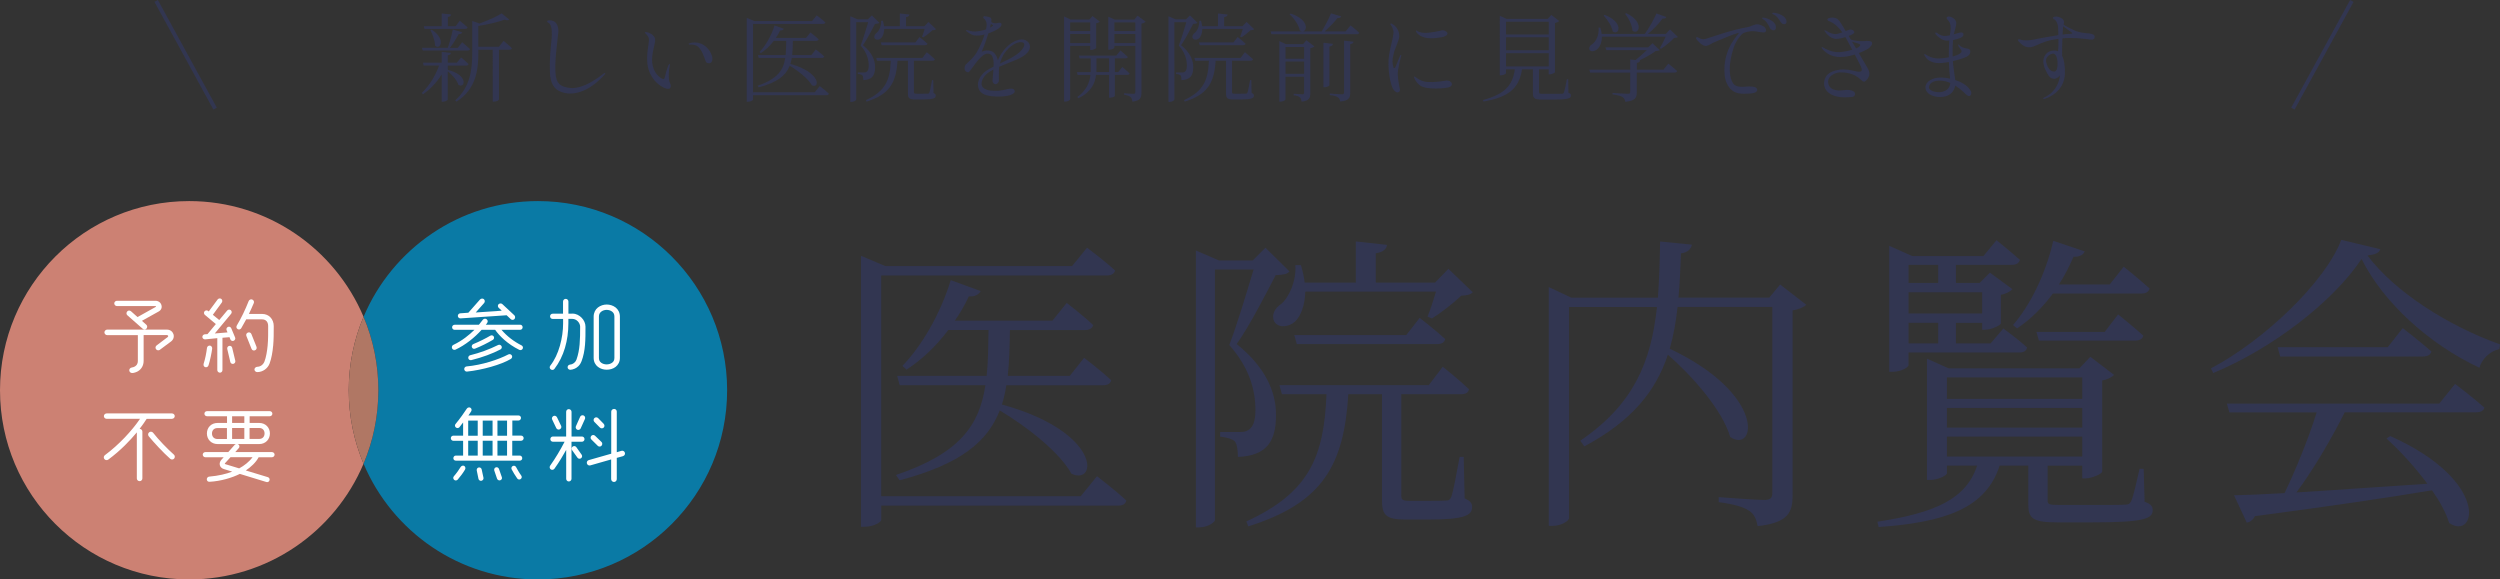 <?xml version="1.0" encoding="UTF-8"?><svg id="_イヤー_2" xmlns="http://www.w3.org/2000/svg" viewBox="0 0 640.02 148.34"><rect x="0" y="0" width="640.02" height="148.34" fill="#333333" stroke="none"/><defs><style>.cls-1{fill:#fff;}.cls-2{fill:#323651;}.cls-3{fill:#b07764;}.cls-4{fill:none;stroke:#323651;stroke-miterlimit:10;}.cls-5{fill:#f29583;}.cls-5,.cls-6{opacity:.8;}.cls-6{fill:#008cc2;}</style></defs><g id="contents"><g><g><g><path class="cls-5" d="M93.07,81.1c-7.34-17.4-24.57-29.62-44.64-29.62C21.68,51.48,0,73.16,0,99.91s21.68,48.43,48.43,48.43c20.08,0,37.3-12.22,44.64-29.62-2.44-5.78-3.79-12.14-3.79-18.81s1.35-13.03,3.79-18.81Z"/><path class="cls-6" d="M137.72,51.48c-20.08,0-37.3,12.22-44.64,29.62,2.44,5.78,3.79,12.14,3.79,18.81s-1.35,13.03-3.79,18.81c7.34,17.4,24.57,29.62,44.64,29.62,26.75,0,48.43-21.68,48.43-48.43s-21.68-48.43-48.43-48.43Z"/><path class="cls-3" d="M93.07,81.1c-2.44,5.78-3.79,12.14-3.79,18.81s1.35,13.03,3.79,18.81c2.44-5.78,3.79-12.14,3.79-18.81s-1.35-13.03-3.79-18.81Z"/></g><g><path class="cls-1" d="M40.93,89.56c-.31,.23-.76,.15-.99-.17s-.15-.73,.17-.97c.94-.69,1.89-1.43,2.83-2.14,.25-.19,.1-.5-.23-.5h-5.94v6.59c0,1.11-.48,2.08-1.45,2.67-.36,.21-1.01,.46-1.47,.46-.38,0-.73-.27-.76-.65-.04-.42,.31-.73,.71-.78,.48-.06,1.01-.34,1.26-.76,.13-.21,.23-.5,.23-.94v-6.57h-7.85c-.38,0-.71-.34-.71-.71s.34-.71,.71-.71h15.26c1.76,0,2.41,2.04,1.09,3.04-.48,.38-1.99,1.49-2.88,2.14Zm-4.6-7.43l1.13,1.01c.29,.25,.29,.69,.04,.99s-.67,.29-.97,.04l-3.93-3.46c-.29-.25-.29-.67-.04-.97s.67-.31,.97-.06l1.68,1.49,4.62-2.58c.23-.13,.08-.23-.06-.23h-9.81c-.38,0-.71-.31-.71-.69s.34-.67,.71-.67h9.81c1.64,0,2.23,1.97,.88,2.73l-4.33,2.41Z"/><path class="cls-1" d="M60.19,86.39c.15,.34-.04,.71-.38,.86-.34,.13-.71-.04-.84-.38l-.21-.55-1.81,.15v8.27c0,.38-.29,.67-.65,.67s-.67-.31-.67-.67v-8.17l-3.07,.31c-.36,.04-.71-.21-.76-.59-.02-.36,.29-.69,.65-.71l.67-.04,2.14-2.58-2.81-2.35c-.27-.23-.31-.65-.08-.92s.65-.31,.92-.08l.15,.13,2.27-3.07c.21-.29,.65-.36,.94-.15s.34,.65,.13,.94l-2.29,3.13,1.64,1.34,2.04-2.44c.23-.27,.65-.31,.92-.08s.31,.65,.08,.92l-4.18,5.04,3.25-.27-.23-.57c-.13-.34,.02-.69,.36-.84s.69,.02,.84,.36l.97,2.33Zm-6.82,7.16c-.1,.36-.5,.55-.84,.44-.36-.1-.5-.5-.4-.86,.42-1.3,.69-2.71,.86-4.07,.04-.36,.4-.63,.76-.59s.61,.42,.57,.78c-.13,1.05-.55,3.09-.94,4.3Zm6.87-1.18c.08,.36-.15,.69-.5,.78-.34,.08-.69-.13-.78-.48l-.78-3.32c-.08-.36,.13-.71,.48-.8s.69,.13,.78,.48l.8,3.34Zm9.68-3.8c-.13,1.51-.42,3.21-.9,4.49s-1.76,2.2-3.15,2.2c-.38,0-.73-.29-.73-.67s.36-.67,.73-.69c.84-.02,1.51-.55,1.83-1.34,.42-1.07,.69-2.69,.82-4.12,.15-1.6,.13-3.36,.13-4.96,0-.99-.5-1.72-1.55-1.72h-4.07c-.38,.73-.82,1.49-1.26,2.25-.19,.34-.61,.44-.92,.25-.34-.19-.42-.59-.23-.92,1.18-1.97,2.2-4.12,3.04-6.26,.15-.36,.57-.55,.92-.4s.55,.55,.4,.9c-.29,.73-.94,2.12-1.26,2.79h3.38c1.81,0,2.98,1.39,2.98,3.11s0,3.44-.15,5.08Zm-4.26,.21c.15,.36-.02,.76-.38,.9s-.73,0-.88-.36l-1.32-3.3c-.15-.36,.02-.73,.38-.88s.76,.02,.9,.38l1.3,3.25Z"/><path class="cls-1" d="M44.04,107.23h-6.49c-.4,.65-1.32,1.93-1.81,2.56,.4,0,.71,.31,.71,.71v11.97c0,.4-.31,.71-.71,.71s-.71-.31-.71-.71v-11.78c-1.66,1.99-4.09,4.6-7.31,6.97-.31,.23-.78,.17-1.01-.15s-.17-.76,.15-.99c3.63-2.69,6.91-6.26,8.99-9.3h-8.55c-.38,0-.71-.31-.71-.69s.34-.69,.71-.69h16.73c.38,0,.71,.31,.71,.69s-.34,.69-.71,.69Zm-.46,10.23c-1.81-1.6-4.18-4.16-5.5-5.77-.25-.31-.21-.76,.1-1.01,.29-.25,.76-.21,1.01,.1,1.41,1.81,3.65,4.12,5.33,5.61,.29,.25,.31,.71,.06,1.01s-.71,.31-1.01,.06Z"/><path class="cls-1" d="M69.61,117.06h-3.4c-.67,1.32-2.04,2.56-3.28,3.38,1.47,.44,4.43,1.34,5.65,1.72,.34,.1,.52,.46,.42,.8-.1,.36-.46,.55-.8,.44-1.74-.52-5.17-1.57-6.8-2.08-1.97,.99-4.87,1.87-7.75,2.02-.38,.02-.67-.19-.71-.59-.02-.36,.25-.71,.61-.73,2.41-.21,4.37-.69,5.9-1.28-.48-.17-1.55-.48-2.12-.65-1.15-.34-1.45-1.53-.61-2.44l.55-.59h-4.7c-.36,0-.67-.31-.67-.67s.31-.65,.67-.65h5.86c.44-.48,1.28-1.43,1.66-1.87,.08-.1,.25-.17,.38-.19h-4.79c-1.55,0-2.71-1.15-2.71-2.71s1.15-2.69,2.71-2.69h2.44v-1.72h-5.14c-.36,0-.65-.29-.65-.65s.29-.65,.65-.65h16.1c.36,0,.65,.29,.65,.65s-.29,.65-.65,.65h-5.17v1.72h2.48c1.55,0,2.71,1.15,2.71,2.69s-1.15,2.71-2.71,2.71h-5.58c.46,.13,.65,.67,.31,1.05l-.9,1.01h9.41c.36,0,.67,.29,.67,.65s-.31,.67-.67,.67Zm-11.51-4.68v-2.79h-2.44c-.84,0-1.39,.55-1.39,1.39s.55,1.41,1.39,1.41h2.44Zm.9,4.68c-.31,.36-.99,1.09-1.34,1.47-.15,.15-.15,.25,.06,.31,.92,.27,2.04,.61,3.51,1.07,1.3-.71,2.54-1.66,3.42-2.86h-5.65Zm3.55-8.78v-1.72h-3.13v1.72h3.13Zm0,4.09v-2.79h-3.13v2.79h3.13Zm3.82-2.79h-2.48v2.79h2.48c.84,0,1.36-.59,1.36-1.41s-.52-1.39-1.36-1.39Z"/></g><g><path class="cls-1" d="M132.95,89.57c-3.04-1.51-5.14-3.61-6.19-5.14h-3.46c-1.76,1.97-4.18,3.91-6.68,5.08-.31,.15-.73,.02-.88-.31s-.02-.76,.31-.9c2.27-1.07,4.09-2.56,5.4-3.86h-5.06c-.36,0-.65-.29-.65-.65s.29-.65,.65-.65h6.21c.34-.4,.76-.94,.99-1.26,.21-.29,.65-.38,.97-.17,.29,.21,.4,.59,.19,.92-.17,.27-.38,.5-.38,.5h8.8c.36,0,.63,.29,.63,.65s-.27,.65-.63,.65h-4.79c1.41,1.66,3.21,3.02,5.14,3.99,.31,.15,.46,.55,.29,.86-.15,.31-.55,.44-.86,.29Zm-2.2-7.87l-1.05-.99-11.8,.8c-.36,.02-.67-.25-.69-.61s.27-.67,.61-.69l2.08-.15,2.98-3.38c.25-.27,.73-.34,1.01-.08s.29,.71,.04,.99l-2.14,2.41,6.66-.46-.78-.73c-.25-.25-.29-.67-.04-.92s.71-.29,.97-.04l3.09,2.88c.25,.25,.25,.71,0,.97-.23,.25-.67,.25-.92,.02Zm.02,10.2c-2.48,1.47-7.26,2.81-11.21,3.23-.36,.04-.67-.23-.71-.59s.23-.69,.59-.73c3.97-.36,8.19-1.76,10.69-3.07,.31-.17,.71-.06,.9,.25,.19,.31,.06,.71-.25,.9Zm-2.65-2.44c-1.95,1.03-4.72,2.06-7.45,2.73-.36,.08-.69-.1-.78-.46-.08-.34,.13-.69,.46-.78,2.46-.61,4.89-1.49,7.16-2.62,.31-.17,.71-.04,.88,.27s.04,.69-.27,.86Zm-1.93-2.46c-1.43,.84-2.98,1.62-4.56,2.25-.34,.13-.67,.02-.82-.34-.13-.31,.04-.69,.36-.82,1.53-.63,3.28-1.51,4.37-2.16,.29-.17,.69-.08,.86,.21s.08,.69-.21,.86Z"/><path class="cls-1" d="M148.85,92.53c-.4,1.07-1.15,1.6-1.7,1.85-.4,.17-.84,.29-1.13,.29-.38,0-.69-.25-.71-.63s.27-.67,.65-.71c.73-.06,1.36-.57,1.62-1.26,.9-2.54,.94-5.14,.94-8.46,0-.42-.21-.94-.59-1.34s-.88-.63-1.39-.63h-1.03v1.11c0,4.39-1.13,8.52-3.59,11.72-.23,.29-.65,.31-.94,.08s-.34-.65-.1-.94c2.2-2.77,3.28-7.22,3.28-10.81v-1.15h-2.67c-.38,0-.67-.29-.67-.67s.29-.67,.67-.67h2.65v-3.11c0-.38,.31-.69,.69-.69s.69,.31,.69,.69v3.11l1.03-.02c.94-.02,1.78,.46,2.37,1.07s.97,1.43,.97,2.27c0,3.32,.02,6.13-1.03,8.92Zm9.85-.9c0,.99-.44,1.78-1.09,2.29s-1.49,.73-2.29,.73-1.6-.23-2.25-.73-1.09-1.3-1.09-2.29v-10.58c0-.99,.44-1.83,1.09-2.33s1.45-.76,2.25-.76,1.64,.25,2.29,.76,1.09,1.34,1.09,2.33v10.58Zm-1.41-10.58c0-.61-.21-.97-.57-1.26s-.88-.46-1.41-.46-1.03,.17-1.39,.46-.59,.65-.59,1.26v10.58c0,.59,.21,.94,.57,1.22s.88,.44,1.41,.44,1.05-.17,1.41-.44,.57-.63,.57-1.22v-10.58Z"/><path class="cls-1" d="M133.39,112.85h-2.25v3.78h1.93c.36,0,.63,.31,.63,.67s-.27,.63-.63,.63h-16.38c-.36,0-.63-.27-.63-.63s.27-.67,.63-.67h1.87v-3.78h-2.5c-.36,0-.65-.31-.65-.67s.29-.65,.65-.65h2.5v-3.38c-.31,.4-.61,.82-.94,1.22-.23,.27-.65,.29-.92,.06s-.31-.61-.08-.88c1.05-1.26,2.23-2.92,2.9-3.95,.19-.29,.63-.4,.92-.21s.38,.59,.19,.9c-.15,.23-.48,.78-.71,1.07h12.81c.36,0,.65,.27,.65,.63s-.29,.67-.65,.67h-1.57v3.86h2.25c.36,0,.65,.29,.65,.65s-.29,.67-.65,.67Zm-16.21,9.93c-.25,.27-.65,.31-.92,.06s-.31-.65-.06-.92c.63-.71,1.34-1.72,1.72-2.35,.19-.31,.61-.48,.92-.29s.4,.63,.21,.94c-.46,.8-1.3,1.91-1.87,2.56Zm5.12-11.23v-3.88h-2.44v3.88h2.44Zm0,5.08v-3.8h-2.44v3.8h2.44Zm1.47,5.67c.08,.36-.15,.69-.5,.78s-.71-.15-.78-.5l-.44-2.14c-.06-.36,.13-.67,.48-.76s.69,.13,.78,.48l.46,2.14Zm2.33-10.75v-3.88h-2.52v3.88h2.52Zm0,5.08v-3.8h-2.52v3.8h2.52Zm2.37,5.52c.13,.34-.04,.67-.38,.8s-.71-.06-.84-.4l-.71-2.08c-.1-.34,.04-.69,.38-.82s.69,.06,.82,.4l.73,2.1Zm1.34-10.6v-3.88h-2.46v3.88h2.46Zm0,5.08v-3.8h-2.46v3.8h2.46Zm3.51,6c-.27,.21-.69,.17-.9-.13-.44-.59-1.2-1.87-1.43-2.33-.17-.31-.04-.69,.27-.86s.69-.06,.86,.27c.25,.48,.82,1.49,1.32,2.16,.21,.29,.17,.67-.13,.88Z"/><path class="cls-1" d="M148.96,113.08h-2.65v9.49c0,.38-.31,.69-.69,.69s-.67-.31-.67-.69v-7.39c-.71,1.28-1.78,3.11-3.02,4.83-.21,.29-.65,.36-.94,.15s-.36-.65-.15-.94c1.39-1.95,2.6-4.01,3.7-6.13h-2.98c-.38,0-.67-.29-.67-.67s.29-.67,.67-.67h3.38v-6.32c0-.38,.29-.69,.67-.69s.71,.31,.71,.69v6.32h2.65c.38,0,.67,.29,.67,.67s-.29,.67-.67,.67Zm-5.31-4.07c.17,.34,0,.73-.34,.9s-.73,.02-.9-.31l-1.05-2.2c-.17-.34,0-.73,.34-.9s.73,0,.9,.34l1.05,2.18Zm5.25,7.39c.21,.29,.15,.71-.15,.92s-.71,.15-.92-.15l-1.36-1.91c-.21-.29-.15-.73,.15-.94s.71-.15,.92,.15l1.36,1.93Zm-.23-6.74c-.15,.34-.55,.5-.88,.36s-.5-.55-.36-.88l1.09-2.44c.15-.34,.55-.48,.88-.34s.5,.55,.36,.88l-1.09,2.41Zm10.83,7.12l-1.6,.44v5.44c0,.4-.31,.73-.71,.73s-.73-.34-.73-.73v-5.04l-5.35,1.53c-.38,.1-.76-.13-.86-.5s.1-.76,.48-.86l5.75-1.64v-10.77c0-.4,.36-.69,.73-.69,.4,0,.69,.29,.69,.69v10.39l1.22-.36c.38-.1,.76,.13,.86,.5s-.1,.76-.48,.86Zm-6.47-2.65l-1.64-1.62c-.27-.25-.25-.67,0-.94s.67-.27,.94-.02l1.66,1.6c.27,.25,.25,.69,0,.97s-.69,.27-.97,.02Zm.55-4.68l-1.43-1.45c-.25-.27-.25-.71,.02-.97s.71-.25,.97,.02l1.41,1.45c.25,.27,.27,.71,0,.97s-.71,.25-.97-.02Z"/></g><g><path class="cls-2" d="M280.85,121.92s4.71,3.59,7.5,6.23c-.24,.88-.88,1.28-2,1.28h-60.74v3.67c0,.48-1.76,1.76-4.39,1.76h-.8V65.49l6.23,2.63h47.81l3.83-4.71s4.39,3.27,7.18,5.83c-.24,.88-.96,1.28-2.16,1.28h-57.71v56.51h51.08l4.15-5.11Zm-23.23-23.31c-.24,1.76-.64,3.43-1.12,4.95,25.54,7.02,24.5,20.83,17.8,17.72-3.03-5.51-11.49-12.13-18.36-16.2-3.11,7.98-9.98,13.73-25.62,17.88l-.96-1.36c16.36-5.51,21.39-12.77,22.91-22.99h-21.95l-.64-2.39h22.91c.4-3.59,.4-7.42,.48-11.73h-10.3c-3.19,4.23-6.86,7.66-10.7,10.14l-1.04-.96c4.79-4.95,9.66-13.09,12.37-21.95l7.66,2.79c-.4,.8-1.44,1.52-3.03,1.36-1.04,2.23-2.23,4.31-3.59,6.23h24.98l3.67-4.55s4.07,3.11,6.78,5.67c-.24,.88-1.04,1.28-2.16,1.28h-19.16c-.08,4.31-.16,8.14-.56,11.73h15.88l3.67-4.63s4.31,3.27,6.94,5.75c-.16,.88-1.04,1.28-2.16,1.28h-24.74Z"/><path class="cls-2" d="M330.09,69.48c-.48,.72-1.68,.88-3.51,.96-2.31,4.47-6.78,13.17-9.98,17.64,7.26,5.83,10.06,12.13,10.06,17.96,.08,7.18-2.55,10.62-9.74,10.94,0-1.6-.24-3.35-.8-3.99-.56-.56-2-1.04-3.75-1.2v-1.2h5.11c.88,0,1.44-.08,2.08-.48,1.2-.72,1.84-2.31,1.84-5.11,0-5.51-1.76-11.09-6.7-16.68,1.84-4.71,4.47-13.41,6.23-19.32h-9.9v64.17c0,.4-1.6,1.84-4.07,1.84h-.8V64.13l5.91,2.55h8.62l3.27-3.27,6.15,6.07Zm44.86,58.11c1.52,.64,1.92,1.28,1.92,2.23,0,2.16-2.08,3.19-11.25,3.19h-5.83c-5.11,0-5.99-1.28-5.99-4.95v-27.14h-8.62c-1.12,18.28-6.62,27.86-25.62,33.84l-.48-1.28c16.04-7.34,19.88-16.44,20.51-32.57h-11.41l-.64-2.31h38.23l3.59-4.71s4.23,3.35,6.71,5.75c-.16,.88-.88,1.28-2,1.28h-15.33v25.94c0,1.04,.24,1.36,2.24,1.36h4.71c2.16,0,3.83,0,4.55-.08,.72,0,.88-.16,1.28-.88,.48-1.2,1.36-5.91,2.16-10.3h1.04l.24,10.62Zm-40.79-52.92c-.08,3.59-1.2,6.31-2.63,7.66-1.6,1.44-4.31,1.76-5.35-.08-.72-1.6,.16-3.35,1.76-4.39,2.08-1.68,3.99-6.07,3.67-9.98h1.44c.48,1.6,.8,3.11,.96,4.47h13.09v-10.54l7.98,.88c-.16,1.12-.96,1.84-2.87,2.15v7.5h15.17l3.43-3.51,6.23,5.99c-.64,.64-1.44,.8-2.95,.88-1.92,1.84-5.19,4.39-7.5,5.83l-1.12-.48c.64-1.6,1.52-4.23,2.16-6.39h-33.44Zm29.29,6.71s4.15,3.19,6.54,5.43c-.24,.88-.96,1.28-2.08,1.28h-35.92l-.64-2.31h28.66l3.43-4.39Z"/><path class="cls-2" d="M462.43,78.02c-.56,.56-1.92,1.2-3.51,1.44v47.33c0,4.23-.96,7.02-8.94,7.9-.32-1.68-.88-3.11-2.16-3.91-1.44-.96-3.67-1.68-7.82-2.23v-1.28s9.58,.72,11.57,.72c1.68,0,2.16-.48,2.16-1.84v-47.57h-24.26c-.4,3.75-1.04,7.34-2,10.7,24.98,11.81,21.95,26.98,15.48,22.59-2-6.86-9.58-15.48-15.96-21.07-3.03,9.18-9.1,16.92-21.39,23.47l-1.04-1.44c13.81-9.42,18.12-20.27,19.64-34.24h-22.51v54.04c0,.72-2,2-4.23,2h-.96v-61.14l5.75,2.71h22.19c.32-4.47,.48-9.26,.56-14.37l8.14,.8c-.24,1.12-1.04,2-2.79,2.23-.16,3.99-.32,7.74-.64,11.33h23.23l2.79-3.35,6.7,5.19Z"/><path class="cls-2" d="M549.03,128.46c1.68,.56,2.08,1.2,2.08,2.16,0,2.15-2.23,3.11-15.25,3.11h-9.26c-6.23,0-7.34-1.04-7.34-4.63v-9.9h-7.34c-3.51,11.01-14.13,14.53-30.97,15.72l-.32-1.36c14.53-2.23,22.67-5.67,25.54-14.37h-7.74v2c0,.48-2.24,1.68-4.31,1.68h-.8v-31.05l5.51,2.47h33.52l2.79-2.95,6.07,4.63c-.48,.56-1.68,1.2-3.03,1.44v23.31c0,.56-2.63,1.76-4.31,1.76h-.8v-3.27h-8.86v8.94c0,.96,.32,1.12,3.19,1.12h8.62c3.67,0,6.86,0,8.06-.08,.96,0,1.12-.24,1.52-.88,.56-1.28,1.28-4.47,2.16-8.3h1.04l.24,8.46Zm-60.42-34.96c0,.4-1.68,1.68-4.15,1.68h-.8V62.93l5.91,2.63h18.2l3.35-4.07s3.67,2.95,5.99,5.03c-.24,.88-.96,1.28-2.08,1.28h-14.29v4.63h6.07l2.63-2.63,5.75,4.23c-.48,.56-1.6,1.2-2.95,1.44v7.34c-.08,.48-2.47,1.6-3.99,1.6h-.8v-1.76h-6.71v5.27h8.86l3.27-3.83s3.75,2.71,6.07,4.87c-.16,.88-.88,1.28-1.92,1.28h-28.42v3.27Zm0-25.7v4.63h7.58v-4.63h-7.58Zm0,7.02v5.43h18.84v-5.43h-18.84Zm7.58,7.82h-7.58v5.27h7.58v-5.27Zm2.24,13.97v5.51h34.64v-5.51h-34.64Zm34.64,7.82h-34.64v5.03h34.64v-5.03Zm-34.64,12.45h34.64v-5.11h-34.64v5.11Zm16.92-33.68c4.31-4.95,8.3-12.85,10.3-21.55l8.06,2.71c-.4,.88-1.28,1.44-2.87,1.36-1.12,2.55-2.31,4.95-3.75,7.1h13.01l3.59-4.55s4.07,3.27,6.62,5.59c-.24,.88-.96,1.28-2.08,1.28h-22.67c-2.71,3.67-5.83,6.7-9.18,8.94l-1.04-.88Zm26.9-2.71s3.99,3.19,6.46,5.43c-.16,.88-1.04,1.28-2.15,1.28h-24.58l-.64-2.23h17.48l3.43-4.47Z"/><path class="cls-2" d="M609.37,63.81c-.32,.96-1.28,1.36-3.27,1.6,6.94,9.26,20.51,17.96,33.92,22.75l-.16,1.2c-2.55,.56-4.55,2.71-5.11,4.79-12.93-6.07-24.66-16.76-30.17-27.86-7.26,10.94-22.91,22.99-37.99,29.21l-.56-1.2c13.49-7.1,29.21-22.03,33.36-32.89l9.98,2.39Zm19.16,34.48s4.55,3.43,7.5,6.07c-.24,.88-1.04,1.2-2.24,1.2h-33.52c-3.35,6.7-8.14,14.85-12.37,20.51,9.42-.56,21.15-1.44,33.52-2.23-3.19-4.31-7.1-8.54-10.46-11.57l.96-.64c25.7,11.49,22.03,26.9,15.09,22.27-.8-2.63-2.39-5.51-4.39-8.38-11.02,1.84-25.46,3.99-45.34,6.62-.48,.96-1.28,1.52-2.08,1.68l-3.27-7.02c3.11-.08,7.58-.24,12.93-.56,2.87-5.91,6.31-14.45,8.22-20.67h-22.35l-.64-2.24h54.36l4.07-5.03Zm-13.41-14.29s4.47,3.43,7.34,5.99c-.24,.88-1.04,1.28-2.16,1.28h-36.56l-.64-2.39h28.18l3.83-4.87Z"/></g></g><g><line class="cls-4" x1="39.98" y1=".24" x2="55.07" y2="27.81"/><line class="cls-4" x1="602.09" y1=".24" x2="587" y2="27.81"/><g><path class="cls-2" d="M114.66,17.89c5.43,1.38,4.35,4.89,2.69,3.83-.35-1.19-1.58-2.59-2.72-3.46v7.21c0,.2-.67,.57-1.23,.57h-.32v-6.99c-1.21,1.98-2.84,3.73-4.81,5.11l-.27-.37c1.95-1.93,3.48-4.42,4.42-7.01h-3.95l-.2-.74h4.81v-2.77l2.35,.27c-.02,.32-.25,.54-.79,.62v1.88h2.32l1.09-1.33s1.19,.96,1.9,1.68c-.07,.27-.3,.4-.64,.4h-4.67v1.14l.02-.02Zm-6.44-4.96l-.2-.69h6.62c.49-1.38,1.01-3.31,1.28-4.69l2.42,.72c-.1,.3-.4,.47-.91,.47-.54,1.01-1.36,2.39-2.25,3.51h2.02l1.11-1.43s1.26,1.01,2.02,1.75c-.05,.25-.3,.37-.64,.37h-11.48Zm.27-6.22h4.59V3.45l2.42,.25c-.05,.32-.25,.54-.84,.64v2.37h1.98l1.06-1.41s1.23,.99,2,1.7c-.07,.27-.3,.4-.64,.4h-10.37l-.2-.69Zm2,.86c3.83,2.49,2.17,5.41,.89,4.1-.02-1.26-.64-2.91-1.19-3.95l.3-.15Zm18.44,2.91s1.33,1.06,2.12,1.85c-.05,.27-.3,.4-.62,.4h-2.69v12.76c0,.12-.54,.54-1.33,.54h-.27V12.73h-3.68v.74c0,4.44-.57,9.33-5.58,12.54l-.35-.32c3.75-3.33,4.37-7.58,4.37-12.22V5.37l1.83,.64c2.12-.72,4.44-1.78,5.7-2.59l1.95,1.6c-.22,.22-.62,.22-1.21,.02-1.68,.59-4.35,1.26-6.72,1.6v5.33h5.28l1.19-1.51Z"/><path class="cls-2" d="M154.63,19.27c-2.57,2.89-6.39,5.28-10.02,4.54-2.37-.49-3.75-1.98-3.83-5.48-.15-5.43,.64-8.02,.47-10.44-.15-1.68-.57-1.9-1.01-2.15-.2-.12-.3-.44,.17-.52,.47-.07,.96,.02,1.41,.25,.96,.44,1.21,1.98,1.11,2.84-.05,.44-.15,1.14-.2,1.78-.37,3.46-.69,5.85-.52,8.57,.17,2.86,1.33,3.43,3.21,3.78,1.23,.25,3.93,.4,8.94-3.48,.2-.15,.47-.35,.57-.25,.1,.12-.1,.35-.3,.57Z"/><path class="cls-2" d="M165.12,8.29c.12-.27,1.36,.12,1.97,.67,.49,.47,.67,.86,.64,1.38-.02,1.01-1.04,3.63-.74,5.88,.32,2.32,1.68,3.38,2.05,3.65,.4,.27,.64,.37,.77,.37,.12-.02,.27,.02,.4-.49,.35-1.58,.74-2.64,.86-2.94,.1-.27,.27-.47,.37-.44,.1,.02,.05,.32,0,.57-.35,1.6-.22,2.94-.17,3.46,.05,.52,.42,1.16,.44,1.43,.02,.27,.05,.64-.3,.84-.32,.22-1.58,.05-3.28-1.48-.62-.57-2.12-2.3-2.39-4.86-.25-2.57,.27-4.52,.3-5.16,.05-.62,.17-1.06,.02-1.48s-.44-.79-.84-1.14c-.07-.05-.15-.12-.1-.25Zm11.18,2.99c0-.1,.05-.15,.22-.2,.15-.05,2.37-.84,4.35,1.01,.99,.94,1.48,2.17,1.51,2.79,.05,.64-.22,1.51-1.19,1.28-.47-.12-.54-.49-.62-.72-.1-.22-.89-3.06-2.22-3.73-.77-.37-1.7-.3-1.85-.3-.1,0-.2-.07-.2-.15Z"/><path class="cls-2" d="M209.87,22.04s1.46,1.11,2.32,1.93c-.07,.27-.27,.4-.62,.4h-18.79v1.14c0,.15-.54,.54-1.36,.54h-.25V4.58l1.93,.81h14.79l1.19-1.46s1.36,1.01,2.22,1.8c-.07,.27-.3,.4-.67,.4h-17.85V23.62h15.8l1.28-1.58Zm-7.18-7.21c-.07,.54-.2,1.06-.35,1.53,7.9,2.17,7.58,6.44,5.51,5.48-.94-1.7-3.56-3.75-5.68-5.01-.96,2.47-3.09,4.25-7.93,5.53l-.3-.42c5.06-1.7,6.62-3.95,7.09-7.11h-6.79l-.2-.74h7.09c.12-1.11,.12-2.3,.15-3.63h-3.19c-.99,1.31-2.12,2.37-3.31,3.14l-.32-.3c1.48-1.53,2.99-4.05,3.83-6.79l2.37,.86c-.12,.25-.44,.47-.94,.42-.32,.69-.69,1.33-1.11,1.93h7.73l1.14-1.41s1.26,.96,2.1,1.75c-.07,.27-.32,.4-.67,.4h-5.93c-.02,1.33-.05,2.52-.17,3.63h4.91l1.14-1.43s1.33,1.01,2.15,1.78c-.05,.27-.32,.4-.67,.4h-7.65Z"/><path class="cls-2" d="M225.1,5.82c-.15,.22-.52,.27-1.09,.3-.72,1.38-2.1,4.07-3.09,5.46,2.25,1.8,3.11,3.75,3.11,5.56,.02,2.22-.79,3.28-3.01,3.38,0-.49-.07-1.04-.25-1.23-.17-.17-.62-.32-1.16-.37v-.37h1.58c.27,0,.44-.02,.64-.15,.37-.22,.57-.72,.57-1.58,0-1.7-.54-3.43-2.07-5.16,.57-1.46,1.38-4.15,1.93-5.97h-3.06V25.52c0,.12-.49,.57-1.26,.57h-.25V4.16l1.83,.79h2.67l1.01-1.01,1.9,1.88Zm13.88,17.97c.47,.2,.59,.4,.59,.69,0,.67-.64,.99-3.48,.99h-1.8c-1.58,0-1.85-.4-1.85-1.53V15.55h-2.67c-.35,5.65-2.05,8.62-7.92,10.47l-.15-.4c4.96-2.27,6.15-5.09,6.35-10.07h-3.53l-.2-.72h11.83l1.11-1.46s1.31,1.04,2.07,1.78c-.05,.27-.27,.4-.62,.4h-4.74v8.02c0,.32,.07,.42,.69,.42h1.46c.67,0,1.19,0,1.41-.02,.22,0,.27-.05,.4-.27,.15-.37,.42-1.83,.67-3.18h.32l.07,3.28Zm-12.62-16.37c-.02,1.11-.37,1.95-.81,2.37-.49,.44-1.33,.54-1.65-.02-.22-.49,.05-1.04,.54-1.36,.64-.52,1.23-1.88,1.14-3.09h.44c.15,.49,.25,.96,.3,1.38h4.05V3.45l2.47,.27c-.05,.35-.3,.57-.89,.67v2.32h4.69l1.06-1.09,1.93,1.85c-.2,.2-.44,.25-.91,.27-.59,.57-1.6,1.36-2.32,1.8l-.35-.15c.2-.49,.47-1.31,.67-1.98h-10.34Zm9.06,2.07s1.28,.99,2.02,1.68c-.07,.27-.3,.4-.64,.4h-11.11l-.2-.72h8.86l1.06-1.36Z"/><path class="cls-2" d="M263.26,13.18c-.74,1.01-2.02,1.68-3.16,2.15-.94,.42-2.67,1.04-4.3,1.75-.15,1.36-.05,3.18-.07,3.58-.05,.52-.52,.91-.91,.89-.4-.02-.72-.39-.74-.89,0-.27,.15-1.58,.25-2.84-.47,.22-.91,.49-1.28,.74-1.23,.86-1.88,2.2-1.75,3.11,.12,.99,1.41,1.41,2.22,1.51,1.95,.17,2.64,.05,4.17-.32,1.33-.32,1.88-.2,2.07,.35,.27,.77-1.33,1.26-2.1,1.36-.94,.15-2.27,.22-3.88,.05-2.81-.32-3.31-1.63-3.41-2.74-.07-.74,.2-2.35,2.07-3.73,.49-.35,1.16-.72,1.93-1.09,.02-.57,.02-1.06-.02-1.41-.17-1.33-.57-1.85-1.43-1.93-1.06-.1-2.47,1.53-3.26,2.62-.2,.27-.37,.52-.57,.77-.25,.32-.79,1.14-1.06,1.33-.27,.2-.84-.1-1.01-.47-.17-.4-.07-1.11,.2-1.43,.37-.42,1.9-1.56,2.81-3.11,.69-1.19,1.51-2.89,2.02-4.59-.84,.22-1.75,.35-2.59,.22s-1.63-.74-2.05-1.09c-.07-.07-.12-.17-.07-.22,.07-.12,.32-.02,.44,.02,.15,.05,1.01,.35,2.02,.3,.57-.05,1.58-.17,2.62-.54,.05-.3,.1-.57,.15-.86,.07-.62,0-1.38-.74-1.98-.12-.1-.15-.1-.1-.32s.25-.22,.37-.22c.15,0,1.38,.17,1.6,.47,.12,.22,.15,.59,.1,1.01,.27,.27,.86,.37,1.43,.3,.22-.1,1.06-.25,1.16,.17,.15,.49-.54,1.14-1.31,1.56-.35,.17-1.11,.57-2.05,.89-.44,1.43-1.01,3.11-1.73,4.72,.79-.42,1.65-.42,2.37-.22,1.41,.37,1.8,2.4,1.8,2.4,.37-.86,.81-1.93,2.22-3.38,.99-1.04,2.77-2.15,4.25-1.95,1.6,.22,2.22,1.85,1.31,3.09Zm-9.8-6.12c.27-.12,.52-.3,.77-.47-.02-.1-.07-.2-.25-.3-.1-.07-.2-.1-.3-.12-.05,.27-.12,.57-.22,.89Zm8.59,3.95c-.81-.64-2.62,.15-3.9,1.43-1.04,1.04-1.58,1.88-2.17,3.78,0,.02-.02,.05-.02,.05,1.16-.54,2.42-1.14,3.56-1.83,2.1-1.23,3.16-2.91,2.54-3.43Z"/><path class="cls-2" d="M273.97,11.74v13.63c0,.25-.54,.64-1.26,.64h-.3V4.21l1.68,.79h4.79l.81-.89,1.85,1.41c-.15,.17-.47,.37-.91,.44v6.32c-.02,.17-.79,.52-1.31,.52h-.22v-1.06h-5.14Zm0-6v2.22h5.14v-2.22h-5.14Zm5.14,5.28v-2.32h-5.14v2.32h5.14Zm6.3,8.15v5.41c0,.1-.49,.42-1.23,.42h-.25v-5.83h-3.33c-.27,2.15-1.23,4.42-4.54,5.98l-.27-.32c2.37-1.68,3.14-3.68,3.38-5.65h-3.28l-.2-.72h3.53c.02-.32,.02-.62,.02-.94v-2.57h-2.84l-.2-.72h9.58l1.06-1.31s1.14,.94,1.88,1.65c-.05,.25-.27,.37-.62,.37h-2.69v3.51h.86l1.04-1.31s1.14,.94,1.88,1.65c-.05,.25-.3,.37-.64,.37h-3.14Zm-1.48-.72v-3.51h-3.23v2.57c0,.3,0,.62-.02,.94h3.26Zm9.38-12.91c-.17,.2-.59,.42-1.09,.52V23.72c0,1.28-.27,2.07-2.32,2.3-.07-.49-.17-.96-.44-1.16-.3-.27-.81-.47-1.7-.62v-.37s1.95,.15,2.37,.15c.4,0,.52-.15,.52-.49V11.74h-5.36v.47c0,.17-.67,.52-1.33,.52h-.22V4.29l1.65,.72h5.01l.81-1.01,2.1,1.56Zm-8.02,.2v2.22h5.36v-2.22h-5.36Zm5.36,5.28v-2.32h-5.36v2.32h5.36Z"/><path class="cls-2" d="M306.55,5.82c-.15,.22-.52,.27-1.09,.3-.72,1.38-2.1,4.07-3.09,5.46,2.25,1.8,3.11,3.75,3.11,5.56,.02,2.22-.79,3.28-3.01,3.38,0-.49-.07-1.04-.25-1.23-.17-.17-.62-.32-1.16-.37v-.37h1.58c.27,0,.44-.02,.64-.15,.37-.22,.57-.72,.57-1.58,0-1.7-.54-3.43-2.07-5.16,.57-1.46,1.38-4.15,1.93-5.97h-3.06V25.52c0,.12-.49,.57-1.26,.57h-.25V4.16l1.83,.79h2.67l1.01-1.01,1.9,1.88Zm13.87,17.97c.47,.2,.59,.4,.59,.69,0,.67-.64,.99-3.48,.99h-1.8c-1.58,0-1.85-.4-1.85-1.53V15.55h-2.67c-.35,5.65-2.05,8.62-7.92,10.47l-.15-.4c4.96-2.27,6.15-5.09,6.35-10.07h-3.53l-.2-.72h11.83l1.11-1.46s1.31,1.04,2.07,1.78c-.05,.27-.27,.4-.62,.4h-4.74v8.02c0,.32,.07,.42,.69,.42h1.46c.67,0,1.19,0,1.41-.02,.22,0,.27-.05,.39-.27,.15-.37,.42-1.83,.67-3.18h.32l.07,3.28Zm-12.62-16.37c-.02,1.11-.37,1.95-.81,2.37-.49,.44-1.33,.54-1.65-.02-.22-.49,.05-1.04,.54-1.36,.64-.52,1.23-1.88,1.14-3.09h.44c.15,.49,.25,.96,.3,1.38h4.05V3.45l2.47,.27c-.05,.35-.3,.57-.89,.67v2.32h4.69l1.06-1.09,1.93,1.85c-.2,.2-.44,.25-.91,.27-.59,.57-1.6,1.36-2.32,1.8l-.35-.15c.2-.49,.47-1.31,.67-1.98h-10.34Zm9.06,2.07s1.28,.99,2.02,1.68c-.07,.27-.3,.4-.64,.4h-11.11l-.2-.72h8.86l1.06-1.36Z"/><path class="cls-2" d="M345.75,6.51s1.38,1.06,2.22,1.88c-.07,.27-.27,.37-.62,.37h-21.87l-.2-.72h8.12c-.2,0-.42-.1-.64-.25-.25-1.41-1.51-3.14-2.62-4.12l.27-.2c4.64,1.48,4.37,4.49,3.09,4.57h4.86c.86-1.38,1.83-3.26,2.39-4.62l2.62,.77c-.12,.27-.42,.47-.99,.44-.76,1.04-2.05,2.35-3.26,3.41h5.36l1.26-1.53Zm-11.31,3.8l2.07,1.56c-.17,.17-.59,.4-1.06,.47v11.48c0,1.26-.25,2-2.25,2.2-.02-.47-.15-.86-.42-1.09-.27-.25-.74-.44-1.58-.54v-.4s1.78,.15,2.22,.15c.35,0,.44-.15,.44-.47v-4.02h-4.76v5.8c0,.17-.62,.57-1.31,.57h-.27V10.53l1.7,.77h4.39l.81-.99Zm-5.33,1.73v2.99h4.76v-2.99h-4.76Zm4.76,6.86v-3.14h-4.76v3.14h4.76Zm7.38-7.68c-.05,.35-.3,.59-.91,.69v9.88c0,.2-.67,.54-1.23,.54h-.3V10.95l2.44,.27Zm2.84-.81l2.44,.27c-.07,.32-.3,.54-.86,.62v12.42c0,1.28-.3,2.07-2.57,2.27-.07-.44-.22-.84-.57-1.06-.37-.27-.99-.47-2.1-.59v-.4s2.54,.2,3.09,.2c.44,0,.57-.15,.57-.52V10.41Z"/><path class="cls-2" d="M356.11,6.46c-.05-.07-.2-.25-.15-.35,.12-.2,.32-.07,.44,0,.3,.2,1.83,1.01,1.83,3.21,0,.89-1.11,3.01-1.46,4.49-.42,1.7-.3,2.49-.07,3.28,.05,.2,.02,.3,.22,.32,.2,.02,.27-.12,.39-.42,.12-.3,1.01-2.4,1.11-2.69,.1-.3,.2-.27,.27-.25,.05,.02,.07,.12,0,.37-.07,.27-.89,3.19-.86,4.62,.05,1.46,.49,3.46,.57,3.85,.07,.4-.25,.74-.57,.77-.49,.05-1.14-.59-1.38-1.26-.27-.67-.91-2.47-.99-5.9-.05-3.26,1.01-5.56,1.28-8,.12-.89-.57-1.98-.64-2.05Zm6.39,13.36c.54,.4,1.14,.79,2.1,1.04,.94,.25,3.23,.2,5.43-.2,1.06-.2,1.65,.4,1.68,.89,0,.52-.59,.74-1.01,.86-.42,.12-5.16,.69-6.99-.42-.99-.62-1.51-1.68-1.58-1.88-.1-.17-.17-.42-.1-.49,.12-.1,.32,.1,.47,.2Zm.69-11.7c.17,.07,.91,.35,1.98,.3s3.41-.47,3.92-.64,1.33,.25,1.46,.69-.44,.77-.99,.94-3.14,.62-4.64,.25c-1.16-.27-2.05-.89-2.35-1.48-.07-.15-.1-.27-.05-.35,.07-.12,.49,.22,.67,.3Z"/><path class="cls-2" d="M401.53,23.77c.57,.17,.64,.37,.64,.69,0,.74-.72,1.04-4.64,1.04h-2.74c-1.95,0-2.35-.37-2.35-1.6v-6.15h-2.79c-.76,4.99-3.58,7.16-9.88,8.25l-.1-.4c5.43-1.48,7.55-3.6,8.15-7.85h-2.27v.99c0,.17-.64,.54-1.33,.54h-.27V4.04l1.75,.79h10.54l.91-1.01,2,1.56c-.17,.2-.57,.4-1.06,.52v12.59c-.02,.15-.79,.54-1.36,.54h-.25v-1.28h-2.47v5.83c0,.37,.1,.44,1.04,.44h2.49c1.11,0,2,0,2.35-.02,.3-.02,.37-.1,.47-.35,.22-.44,.47-1.85,.77-3.36h.35l.05,3.48Zm-15.97-18.2v3.26h10.94v-3.26h-10.94Zm10.94,3.97h-10.94v3.33h10.94v-3.33Zm-10.94,7.46h10.94v-3.38h-10.94v3.38Z"/><path class="cls-2" d="M410.09,9.37c.02,1.7-.64,2.84-1.36,3.36-.62,.47-1.51,.54-1.8,.02-.22-.54,.07-1.04,.57-1.36,1.06-.64,1.93-2.42,1.75-4.32l.42-.02c.2,.59,.32,1.14,.37,1.63h11.04c1.11-1.53,2.27-3.63,2.99-5.23l2.54,.91c-.12,.3-.44,.44-.99,.4-.89,1.23-2.32,2.74-3.75,3.93h4.57l1.09-1.16,2.02,1.93c-.2,.2-.47,.22-.96,.25-.81,.91-2.3,2.1-3.38,2.79l-.27-.2c.44-.77,1.09-1.98,1.48-2.91h-16.32Zm17.01,6.91s1.41,1.09,2.25,1.9c-.07,.27-.3,.4-.64,.4h-9.68v5.01c0,1.38-.32,2.22-2.94,2.47-.1-.52-.27-.94-.69-1.21-.44-.27-1.21-.49-2.57-.69v-.37s3.26,.22,3.88,.22c.49,0,.64-.12,.64-.54v-4.89h-10.27l-.2-.74h10.47v-2.62l1.36,.15c.94-.74,2.07-1.73,2.89-2.54h-10.37l-.22-.72h10.96l1.09-1.04,1.83,1.75c-.2,.17-.52,.22-1.06,.25-.96,.77-2.67,1.68-4.12,2.39l.15,.02c-.05,.35-.3,.54-.81,.62v1.73h6.81l1.26-1.56Zm-16.29-12.47c5.06,1.93,3.68,5.46,2.05,4.22-.22-1.33-1.36-3.06-2.32-4.05l.27-.17Zm5.51-.44c4.86,2.27,3.16,5.88,1.58,4.44-.05-1.41-.96-3.19-1.88-4.27l.3-.17Z"/><path class="cls-2" d="M449.34,8.02c-1.38-.2-2.79,.32-3.04,.47-.47,.25-1.8,1.73-2.44,3.65-1.6,4.74-1.09,7.88-.17,9.21,.84,1.21,2.77,.81,3.85,.79,1.26-.05,2.35,.12,2.32,.91-.03,.72-1.33,.86-1.83,.89-2.12,.15-3.95,.17-5.23-1.43-1.14-1.41-1.31-2.89-1.33-4.62-.07-5.85,3.78-9.28,3.7-9.43-.05-.12-.35,.05-.62,.1-1.04,.27-4.64,1.85-5.68,2.25-.44,.17-1.46,.86-2.02,.94-1.11,.15-2.44-1.56-2.54-1.7-.12-.15-.15-.35-.05-.47,.15-.15,.27-.07,.49,.02,.22,.1,.89,.59,1.75,.4,.86-.2,6.86-2.42,10.84-3.04,.77-.1,1.14-.49,2.2-.72,.77-.15,2.15,.47,2.39,.94,.27,.49,.32,.89-.2,1.11-.17,.1-1.6-.17-2.39-.27Zm2.67-3.41c.35,.1,2.62,.79,2.64,2.32,0,.49-.15,.72-.44,.81s-.86-.05-1.14-.64c-.3-.64-.84-1.63-1.43-2-.25-.15-.57-.32-.52-.49,.07-.2,.54-.07,.89,0Zm2.59-1.28c.34,.05,2.71,.62,2.76,2.2,.02,.42-.2,.54-.37,.62-.3,.12-.79,.02-1.14-.54-.35-.59-.96-1.48-1.58-1.78-.25-.12-.62-.27-.57-.44,.05-.2,.54-.12,.89-.05Z"/><path class="cls-2" d="M478.49,12.31c-.2,.17-1.23,.77-2.62,1.28,1.04,1.75,1.88,3.16,2.05,3.48,.49,.86,.72,1.33,.64,2.05-.07,.72-.79,1.58-1.14,1.75s-.67-.15-1.09-.54c-1.73-1.63-4.02-1.83-5.26-1.8-1.26,.05-3.46,.96-2.99,2.94,.49,2,3.21,1.75,4.1,1.6,.89-.17,1.9,0,2.42,.37,.49,.32,.4,1.26-.32,1.36-6.32,.77-7.21-2.25-7.28-3.06-.22-2.99,2.3-3.65,3.9-3.9,1.63-.22,3.21,.17,3.95,.35,.74,.2,1.19,.22,1.56,.07,.37-.15,.17-.64,.07-1.06-.07-.25-.77-1.56-1.65-3.23-.84,.27-1.78,.49-2.67,.57-1.23,.1-3.28,.25-5.18-1.53-.39-.35-.67-.77-.64-.89,.02-.17,.3-.02,.47,.07,.17,.12,2.05,1.26,4,1.16,1.16-.05,2.39-.32,3.38-.62-.47-.86-.96-1.78-1.43-2.67-.1-.2-.2-.37-.32-.57-.99,.32-2.15,.59-2.89,.4-1.14-.32-1.73-.99-2.25-1.68-.2-.22-.27-.37-.22-.44,.1-.12,.52,.15,.79,.32,.22,.12,1.41,.81,2.47,.59,.37-.07,.84-.25,1.31-.4-1.33-1.85-2.57-2.54-3.16-2.77-.25-.1-.64-.22-.67-.49-.02-.3,.52-.44,.79-.47,1.23-.2,1.85,.27,2.3,.81,.15,.17,.77,1.21,1.6,2.59,.49-.2,.89-.35,1.06-.37,.47-.05,.89,.1,1.09,.47,.2,.32-.12,.54-.4,.72-.1,.05-.47,.25-.99,.44,.17,.3,.37,.62,.57,.94,.07,.02,.17,.05,.25,.07,.44,.12,1.95,.42,3.11,.3,1.16-.1,2.05-.07,2.07,.49,.05,.54-.42,.96-.79,1.28Zm-2.62-1.11c-.37-.12-1.11-.32-1.75-.54,.35,.57,.69,1.16,1.04,1.73,.22-.1,.4-.17,.52-.25,.62-.4,.79-.74,.2-.94Z"/><path class="cls-2" d="M504.29,24.56c-.35,.15-.77-.2-1.06-.47-.3-.27-1.28-1.31-2.67-2.17-.25,1.28-1.16,2.94-3.92,2.91-1.93,0-3.7-.89-3.7-2.44s1.83-2.57,3.97-2.54c.59,0,1.41,.07,2.32,.27-.15-1.41-.25-2.81-.3-4.25-1.14,.22-2.3,.35-3.21,.25-1.95-.22-2.74-1.36-3.01-1.9-.1-.22-.1-.32-.05-.37,.1-.07,.25,.05,.4,.15,.25,.17,1.7,1.11,3.53,.96,.64-.05,1.48-.12,2.32-.27,0-1.43,.02-2.86,.12-4.3-.59,.05-1.16,0-1.63-.2-.69-.27-1.51-.99-1.8-1.38-.1-.15-.22-.35-.15-.44,.05-.05,.2-.1,.47,.07,.37,.27,.89,.69,1.8,.77,.35,.02,.86-.05,1.46-.17,.17-1.09,.39-2.25-.05-3.26-.2-.44-.84-.99-.79-1.21,.05-.27,.42-.4,.84-.32,.44,.1,1.65,.62,1.65,1.7,0,.69-.45,1.95-.59,2.62-.02,.07-.02,.15-.05,.22,.64-.17,1.21-.35,1.43-.42,.57-.17,.96,0,1.04,.3,.05,.3-.07,.74-.72,1.01-.42,.17-1.14,.42-1.95,.59-.1,.96-.12,2.2-.1,3.9v.3c.74-.2,1.43-.44,1.9-.77,.89-.62,0-1.21-.37-1.83-.05-.07-.07-.15-.1-.25-.17-.44,.25-.12,.44,.07,.4,.35,.81,.52,1.33,.64,.47,.12,.89,.07,1.16,.35,.27,.3,.32,1.33-.84,1.88-.59,.27-1.95,.74-3.46,1.09,.15,2.07,.49,3.73,.62,4.84,1.46,.47,2.94,1.26,3.8,2.52,.67,.96,.05,1.51-.1,1.56Zm-5.01-3.33c-.79-.35-1.65-.57-2.59-.59-1.88-.02-2.86,.74-2.86,1.8,0,.49,1.01,1.16,2.54,1.16,1.01,0,2.79-.44,2.91-2.37Z"/><path class="cls-2" d="M536.23,9.6c-.07,.72-1.06,.54-1.43,.49-.32-.05-3.75-.57-6.81-.27-.05,1.51-.1,3.23-.07,4.47,.52,.99,.74,2.52,.72,4.44-.07,4.89-4.62,6.39-5.16,6.57-.17,.07-.32,.1-.37,0-.05-.12,0-.25,.22-.35,3.83-1.7,4.05-5.68,4.05-5.68-.17,.32-.94,.94-1.51,.91-1.14,0-1.7-1.26-1.93-1.73-.22-.47-.64-1.01-.81-2.35-.12-.81,.17-2.69,2.12-3.09,.64-.15,1.19-.07,1.63,.15,.07-.54,.12-1.51,.1-3.23-2.96,.42-3.8,.86-5.58,1.63-.49,.22-1.95,1.01-3.33,.15-.59-.35-1.09-.89-1.23-1.06-.2-.2-.27-.42-.17-.52,.22-.22,.62,.1,1.26,.17,.67,.05,1.6,.07,2.59-.15,.69-.15,3.93-.77,6.44-1.16,0-.59-.05-1.26-.07-2-.05-.89-.47-1.63-.79-1.9-.25-.2-.57-.27-.54-.47,.02-.17,.12-.25,.32-.32,.22-.07,.82-.15,1.46,.15,.72,.32,.94,.57,1.04,.99,.07,.37-.03,.59-.1,.86,.76,.47,2.54,1.51,3.75,1.83,1.56,.44,2.52,.35,3.04,.47,.59,.1,1.28,.27,1.18,.99Zm-9.48,6.59c-.02-1.7-.57-2.49-1.21-2.47-.3,.02-2.07,.64-1.68,2.25,.37,1.6,1.18,2.35,1.97,2.35,.49,0,.96-.42,.91-2.12Zm3.38-8.05c-.2-.12-1.31-.94-1.95-1.41-.05,.4-.1,1.19-.15,2.12,.74-.1,1.36-.17,1.7-.17,.27,0,.76-.05,.79-.15,.03-.07-.17-.25-.39-.4Z"/></g></g></g></g></svg>